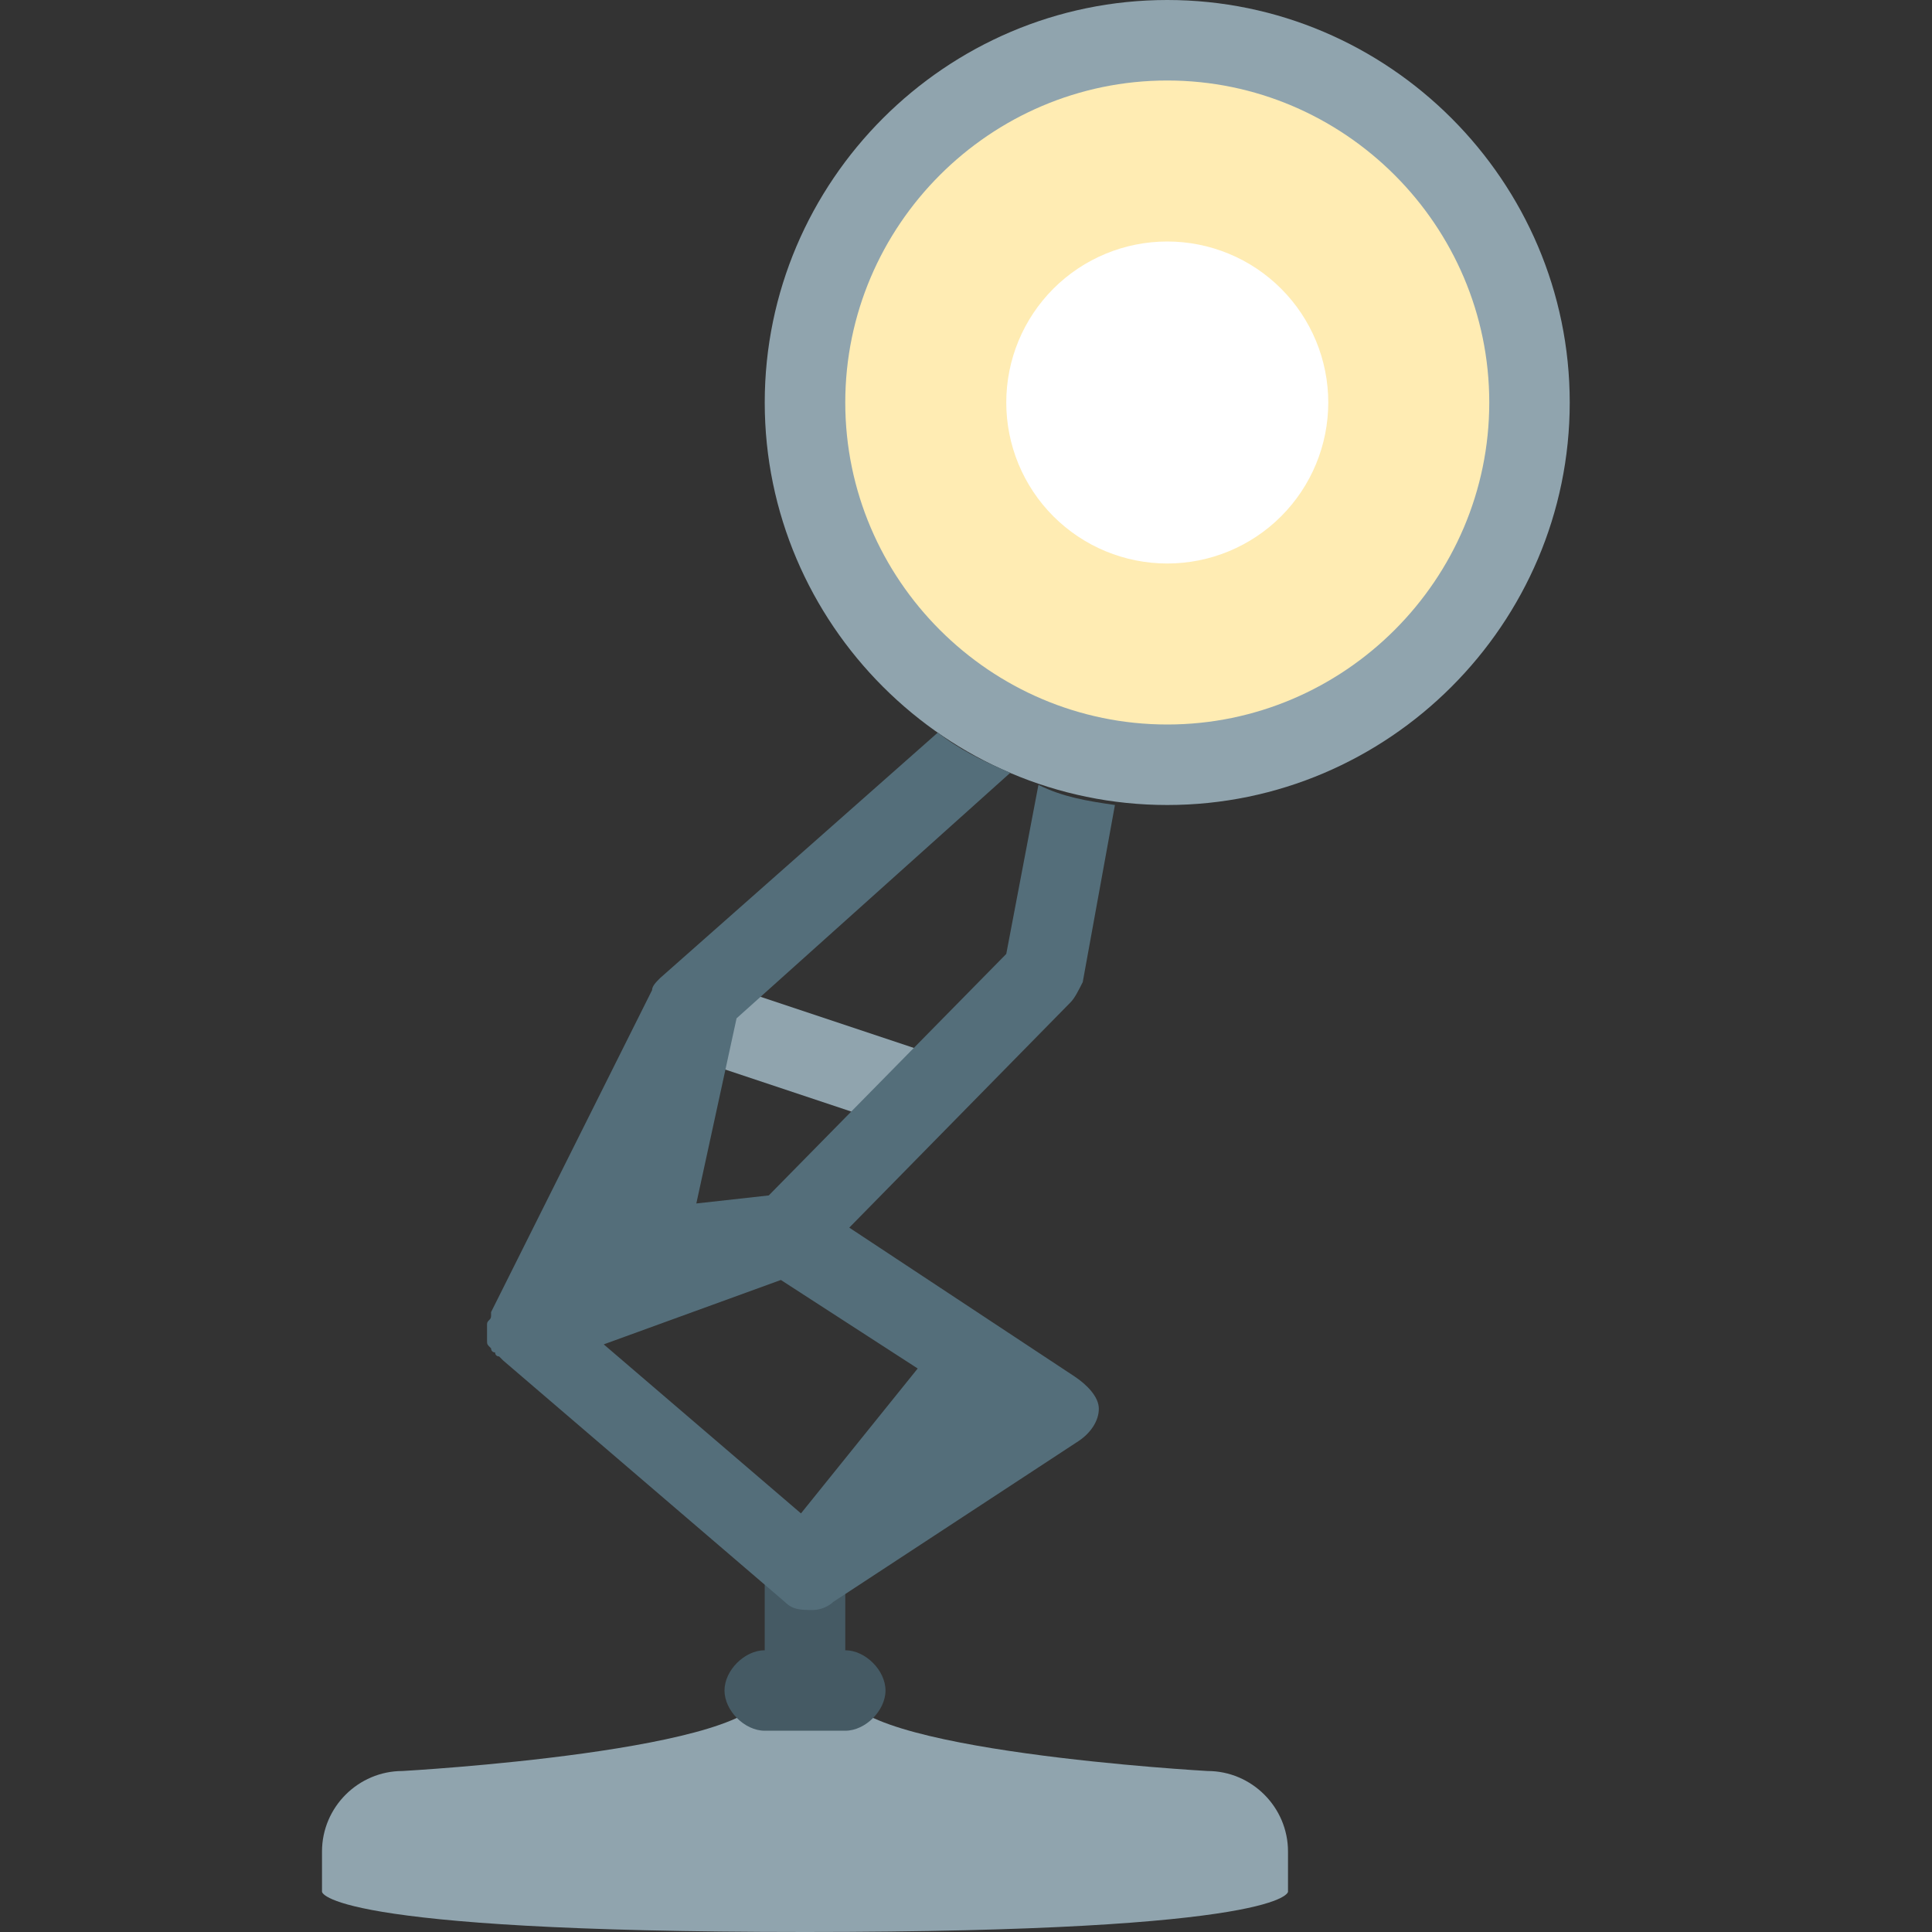<svg width="57" height="57" viewBox="0 0 57 57" fill="none" xmlns="http://www.w3.org/2000/svg">
<rect x="0" y="0" width="57" height="57" fill="#333333" stroke="none"/>
<path d="M26.837 33.369L19.356 30.875L20.069 28.619L27.55 31.113L26.837 33.369ZM38 55.812V54.625C38 53.319 36.931 52.25 35.625 52.25C35.625 52.25 24.938 51.656 24.938 49.875C24.938 48.094 22.562 48.094 22.562 49.875C22.562 51.656 11.875 52.25 11.875 52.25C10.569 52.25 9.5 53.319 9.5 54.625V55.812C9.5 55.812 9.5 57 23.75 57C38 57 38 55.812 38 55.812ZM34.438 0C40.969 0 46.312 5.344 46.312 11.875C46.312 18.406 40.969 23.75 34.438 23.75C27.906 23.75 22.562 18.406 22.562 11.875C22.562 5.344 27.906 0 34.438 0Z" fill="#90A4AE"/>
<path d="M24.938 48.688V46.312C24.938 45.719 24.344 45.125 23.75 45.125C23.156 45.125 22.562 45.719 22.562 46.312V48.688C21.969 48.688 21.375 49.281 21.375 49.875C21.375 50.469 21.969 51.062 22.562 51.062H24.938C25.531 51.062 26.125 50.469 26.125 49.875C26.125 49.281 25.531 48.688 24.938 48.688Z" fill="#455A64"/>
<path d="M31.706 40.612L25.056 36.219L31.587 29.569C31.706 29.45 31.825 29.212 31.944 28.975L32.894 23.75C32.062 23.631 31.35 23.512 30.637 23.156L29.688 28.144L22.681 35.269L20.544 35.506L21.731 30.044L29.806 22.8C28.975 22.444 28.262 22.087 27.669 21.613L19.475 28.856C19.356 28.975 19.238 29.094 19.238 29.212L14.488 38.712V38.831C14.488 38.95 14.369 38.95 14.369 39.069V39.188C14.369 39.306 14.369 39.306 14.369 39.425V39.544C14.369 39.663 14.369 39.663 14.488 39.781C14.488 39.781 14.488 39.9 14.606 39.9C14.606 39.9 14.606 40.019 14.725 40.019C14.725 40.019 14.725 40.019 14.844 40.138L23.156 47.263C23.394 47.5 23.631 47.5 23.988 47.5C24.225 47.5 24.462 47.381 24.581 47.263L31.825 42.513C32.181 42.275 32.419 41.919 32.419 41.562C32.419 41.206 32.062 40.85 31.706 40.612ZM23.631 44.65L17.812 39.663L23.038 37.763L27.075 40.375L23.631 44.65Z" fill="#546E7A"/>
<path d="M34.438 2.375C29.212 2.375 24.938 6.65 24.938 11.875C24.938 17.1 29.212 21.375 34.438 21.375C39.663 21.375 43.938 17.1 43.938 11.875C43.938 6.65 39.663 2.375 34.438 2.375Z" fill="#FFECB3"/>
<path d="M34.438 7.125C33.178 7.125 31.97 7.625 31.079 8.516C30.188 9.407 29.688 10.615 29.688 11.875C29.688 13.135 30.188 14.343 31.079 15.234C31.97 16.125 33.178 16.625 34.438 16.625C35.697 16.625 36.906 16.125 37.796 15.234C38.687 14.343 39.188 13.135 39.188 11.875C39.188 10.615 38.687 9.407 37.796 8.516C36.906 7.625 35.697 7.125 34.438 7.125Z" fill="white"/>
</svg>
